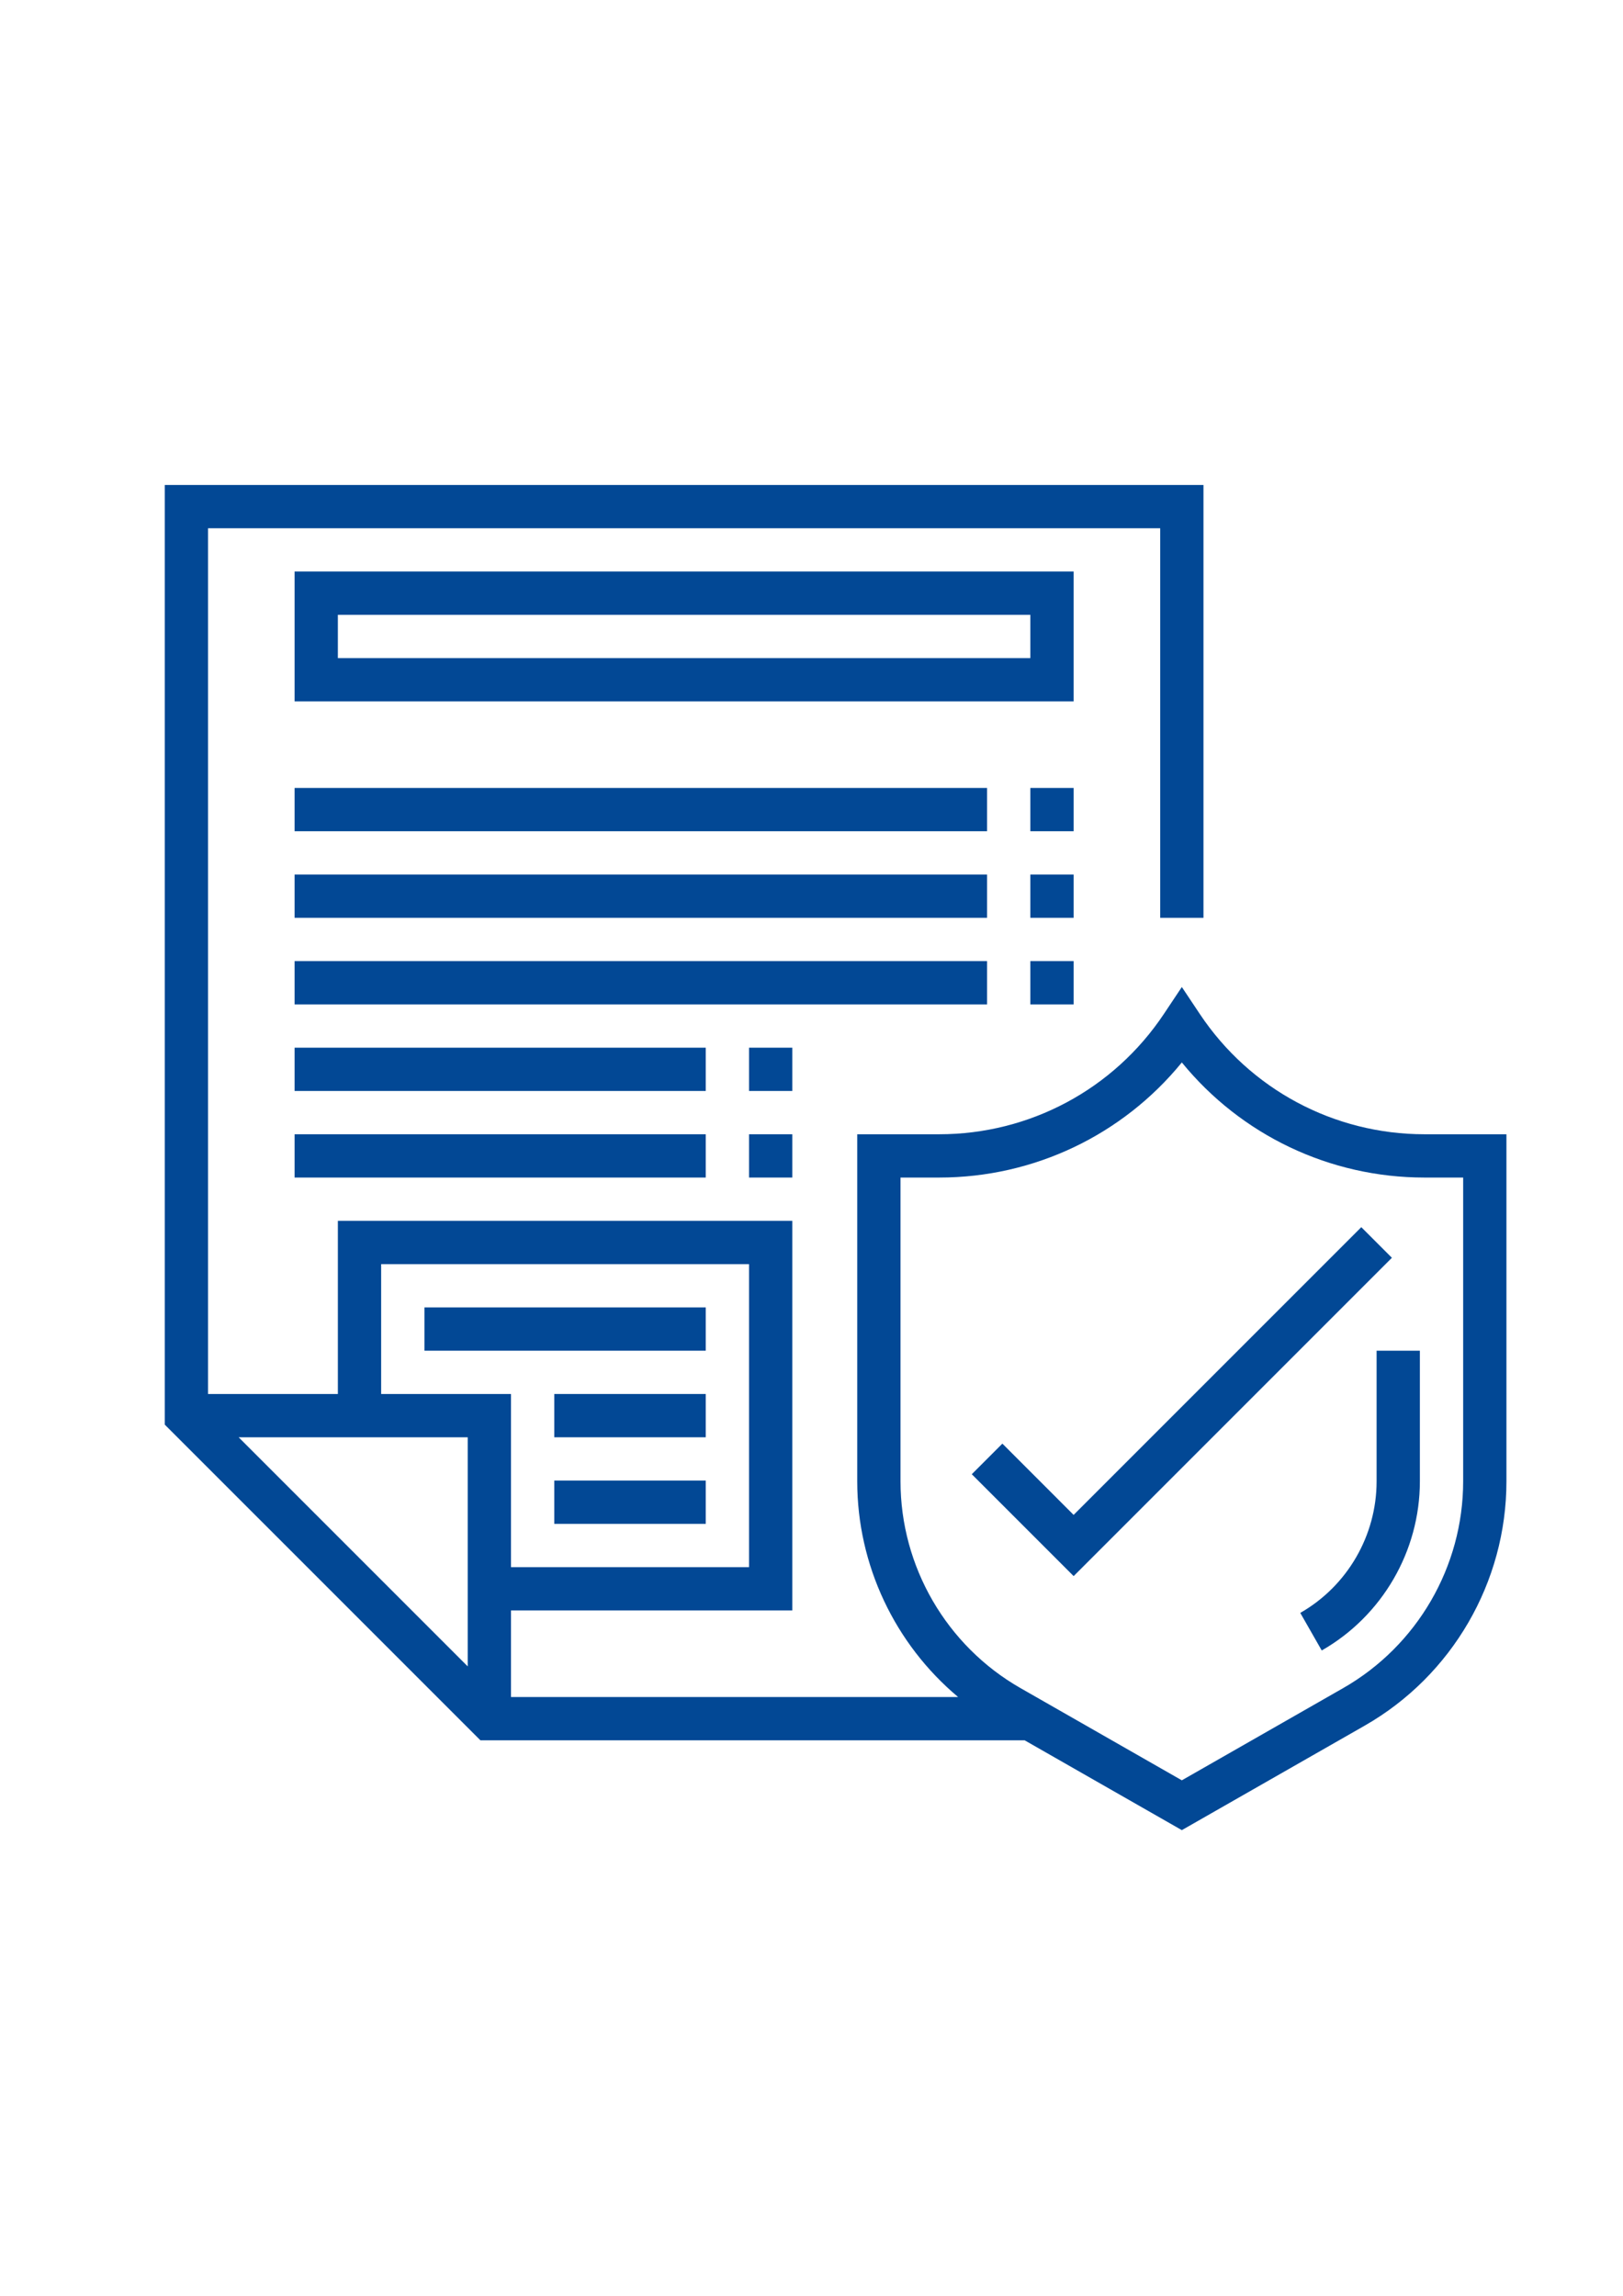 <?xml version="1.0" encoding="UTF-8" standalone="no"?>
<svg
   xmlns:dc="http://purl.org/dc/elements/1.1/"
   xmlns:cc="http://creativecommons.org/ns#"
   xmlns:rdf="http://www.w3.org/1999/02/22-rdf-syntax-ns#"
   xmlns:svg="http://www.w3.org/2000/svg"
   xmlns="http://www.w3.org/2000/svg"
   xmlns:sodipodi="http://sodipodi.sourceforge.net/DTD/sodipodi-0.dtd"
   xmlns:inkscape="http://www.inkscape.org/namespaces/inkscape"
   width="210mm"
   height="297mm"
   viewBox="0 0 210 297"
   version="1.1"
   id="svg8"
   sodipodi:docname="Garantie-hd.svg"
   inkscape:version="1.0.2 (e86c8708, 2021-01-15)">
  <defs
     id="defs2" />
  <sodipodi:namedview
     id="base"
     pagecolor="#ffffff"
     bordercolor="#666666"
     borderopacity="1.0"
     inkscape:pageopacity="0.0"
     inkscape:pageshadow="2"
     inkscape:zoom="0.35"
     inkscape:cx="394.28571"
     inkscape:cy="560"
     inkscape:document-units="mm"
     inkscape:current-layer="layer1"
     inkscape:document-rotation="0"
     showgrid="false"
     inkscape:window-width="1440"
     inkscape:window-height="783"
     inkscape:window-x="0"
     inkscape:window-y="23"
     inkscape:window-maximized="1" />
  <g
     inkscape:label="Laag 1"
     inkscape:groupmode="layer"
     id="layer1">
    <g
       id="g399"
       transform="matrix(0.35,0,0,0.35,21.106,62.735)"
       style="opacity:1;fill:#024895;fill-opacity:1"
       inkscape:export-xdpi="96"
       inkscape:export-ydpi="96">
      <g
         id="g198"
         style="fill:#024895;fill-opacity:1">
	<g
   id="g196"
   style="fill:#024895;fill-opacity:1">
		<path
   d="m 466.292,240 c -33.44,0 -64.48,-16.608 -83.032,-44.44 l -6.656,-9.984 -6.656,9.984 C 351.396,223.392 320.356,240 286.916,240 h -30.312 v 128.288 c 0,31.008 13.96,60.152 37.288,79.712 H 128.604 v -32 h 104 V 272 h -168 v 64 h -48 V 16 h 352 v 144 h 16 V 0 h -384 V 347.312 L 117.292,464 h 201.192 l 58.12,33.208 67.6,-38.624 c 32.32,-18.464 52.4,-53.072 52.4,-90.296 V 240 Z M 112.604,436.688 27.916,352 h 84.688 z M 80.604,336 v -48 h 136 v 112 h -88 v -64 z m 400,32.288 c 0,31.504 -16.992,60.776 -44.336,76.408 L 376.604,478.792 316.94,444.696 C 289.596,429.064 272.604,399.792 272.604,368.288 V 256 h 14.312 c 35.04,0 67.808,-15.72 89.688,-42.544 21.88,26.824 54.648,42.544 89.688,42.544 h 14.312 z"
   id="path194"
   style="fill:#024895;fill-opacity:1" />

	</g>

</g>
      <g
         id="g204"
         style="fill:#024895;fill-opacity:1">
	<g
   id="g202"
   style="fill:#024895;fill-opacity:1">
		<path
   d="m 448.604,320 v 48.288 c 0,20.048 -10.816,38.68 -28.216,48.624 l 7.936,13.888 c 22.376,-12.784 36.28,-36.736 36.28,-62.512 V 320 Z"
   id="path200"
   style="fill:#024895;fill-opacity:1" />

	</g>

</g>
      <g
         id="g210"
         style="fill:#024895;fill-opacity:1">
	<g
   id="g208"
   style="fill:#024895;fill-opacity:1">
		<path
   d="m 48.604,32 v 48 h 288 V 32 Z m 272,32 h -256 V 48 h 256 z"
   id="path206"
   style="fill:#024895;fill-opacity:1" />

	</g>

</g>
      <g
         id="g216"
         style="fill:#024895;fill-opacity:1">
	<g
   id="g214"
   style="fill:#024895;fill-opacity:1">
		<polygon
   points="336.604,380.688 310.26,354.344 298.948,365.656 336.604,403.312 454.26,285.656 442.948,274.344 "
   id="polygon212"
   style="fill:#024895;fill-opacity:1" />

	</g>

</g>
      <g
         id="g222"
         style="fill:#024895;fill-opacity:1">
	<g
   id="g220"
   style="fill:#024895;fill-opacity:1">
		<rect
   x="96.604"
   y="304"
   width="104"
   height="16"
   id="rect218"
   style="fill:#024895;fill-opacity:1" />

	</g>

</g>
      <g
         id="g228"
         style="fill:#024895;fill-opacity:1">
	<g
   id="g226"
   style="fill:#024895;fill-opacity:1">
		<rect
   x="144.604"
   y="336"
   width="56"
   height="16"
   id="rect224"
   style="fill:#024895;fill-opacity:1" />

	</g>

</g>
      <g
         id="g234"
         style="fill:#024895;fill-opacity:1">
	<g
   id="g232"
   style="fill:#024895;fill-opacity:1">
		<rect
   x="144.604"
   y="368"
   width="56"
   height="16"
   id="rect230"
   style="fill:#024895;fill-opacity:1" />

	</g>

</g>
      <g
         id="g240"
         style="fill:#024895;fill-opacity:1">
	<g
   id="g238"
   style="fill:#024895;fill-opacity:1">
		<rect
   x="48.604"
   y="112"
   width="256"
   height="16"
   id="rect236"
   style="fill:#024895;fill-opacity:1" />

	</g>

</g>
      <g
         id="g246"
         style="fill:#024895;fill-opacity:1">
	<g
   id="g244"
   style="fill:#024895;fill-opacity:1">
		<rect
   x="48.604"
   y="144"
   width="256"
   height="16"
   id="rect242"
   style="fill:#024895;fill-opacity:1" />

	</g>

</g>
      <g
         id="g252"
         style="fill:#024895;fill-opacity:1">
	<g
   id="g250"
   style="fill:#024895;fill-opacity:1">
		<rect
   x="48.604"
   y="176"
   width="256"
   height="16"
   id="rect248"
   style="fill:#024895;fill-opacity:1" />

	</g>

</g>
      <g
         id="g258"
         style="fill:#024895;fill-opacity:1">
	<g
   id="g256"
   style="fill:#024895;fill-opacity:1">
		<rect
   x="48.604"
   y="208"
   width="152"
   height="16"
   id="rect254"
   style="fill:#024895;fill-opacity:1" />

	</g>

</g>
      <g
         id="g264"
         style="fill:#024895;fill-opacity:1">
	<g
   id="g262"
   style="fill:#024895;fill-opacity:1">
		<rect
   x="48.604"
   y="240"
   width="152"
   height="16"
   id="rect260"
   style="fill:#024895;fill-opacity:1" />

	</g>

</g>
      <g
         id="g270"
         style="fill:#024895;fill-opacity:1">
	<g
   id="g268"
   style="fill:#024895;fill-opacity:1">
		<rect
   x="320.604"
   y="112"
   width="16"
   height="16"
   id="rect266"
   style="fill:#024895;fill-opacity:1" />

	</g>

</g>
      <g
         id="g276"
         style="fill:#024895;fill-opacity:1">
	<g
   id="g274"
   style="fill:#024895;fill-opacity:1">
		<rect
   x="320.604"
   y="144"
   width="16"
   height="16"
   id="rect272"
   style="fill:#024895;fill-opacity:1" />

	</g>

</g>
      <g
         id="g282"
         style="fill:#024895;fill-opacity:1">
	<g
   id="g280"
   style="fill:#024895;fill-opacity:1">
		<rect
   x="320.604"
   y="176"
   width="16"
   height="16"
   id="rect278"
   style="fill:#024895;fill-opacity:1" />

	</g>

</g>
      <g
         id="g288"
         style="fill:#024895;fill-opacity:1">
	<g
   id="g286"
   style="fill:#024895;fill-opacity:1">
		<rect
   x="216.604"
   y="208"
   width="16"
   height="16"
   id="rect284"
   style="fill:#024895;fill-opacity:1" />

	</g>

</g>
      <g
         id="g294"
         style="fill:#024895;fill-opacity:1">
	<g
   id="g292"
   style="fill:#024895;fill-opacity:1">
		<rect
   x="216.604"
   y="240"
   width="16"
   height="16"
   id="rect290"
   style="fill:#024895;fill-opacity:1" />

	</g>

</g>
      <g
         id="g296"
         style="fill:#024895;fill-opacity:1">
</g>
      <g
         id="g298"
         style="fill:#024895;fill-opacity:1">
</g>
      <g
         id="g300"
         style="fill:#024895;fill-opacity:1">
</g>
      <g
         id="g302"
         style="fill:#024895;fill-opacity:1">
</g>
      <g
         id="g304"
         style="fill:#024895;fill-opacity:1">
</g>
      <g
         id="g306"
         style="fill:#024895;fill-opacity:1">
</g>
      <g
         id="g308"
         style="fill:#024895;fill-opacity:1">
</g>
      <g
         id="g310"
         style="fill:#024895;fill-opacity:1">
</g>
      <g
         id="g312"
         style="fill:#024895;fill-opacity:1">
</g>
      <g
         id="g314"
         style="fill:#024895;fill-opacity:1">
</g>
      <g
         id="g316"
         style="fill:#024895;fill-opacity:1">
</g>
      <g
         id="g318"
         style="fill:#024895;fill-opacity:1">
</g>
      <g
         id="g320"
         style="fill:#024895;fill-opacity:1">
</g>
      <g
         id="g322"
         style="fill:#024895;fill-opacity:1">
</g>
      <g
         id="g324"
         style="fill:#024895;fill-opacity:1">
</g>
    </g>
  </g>
</svg>
